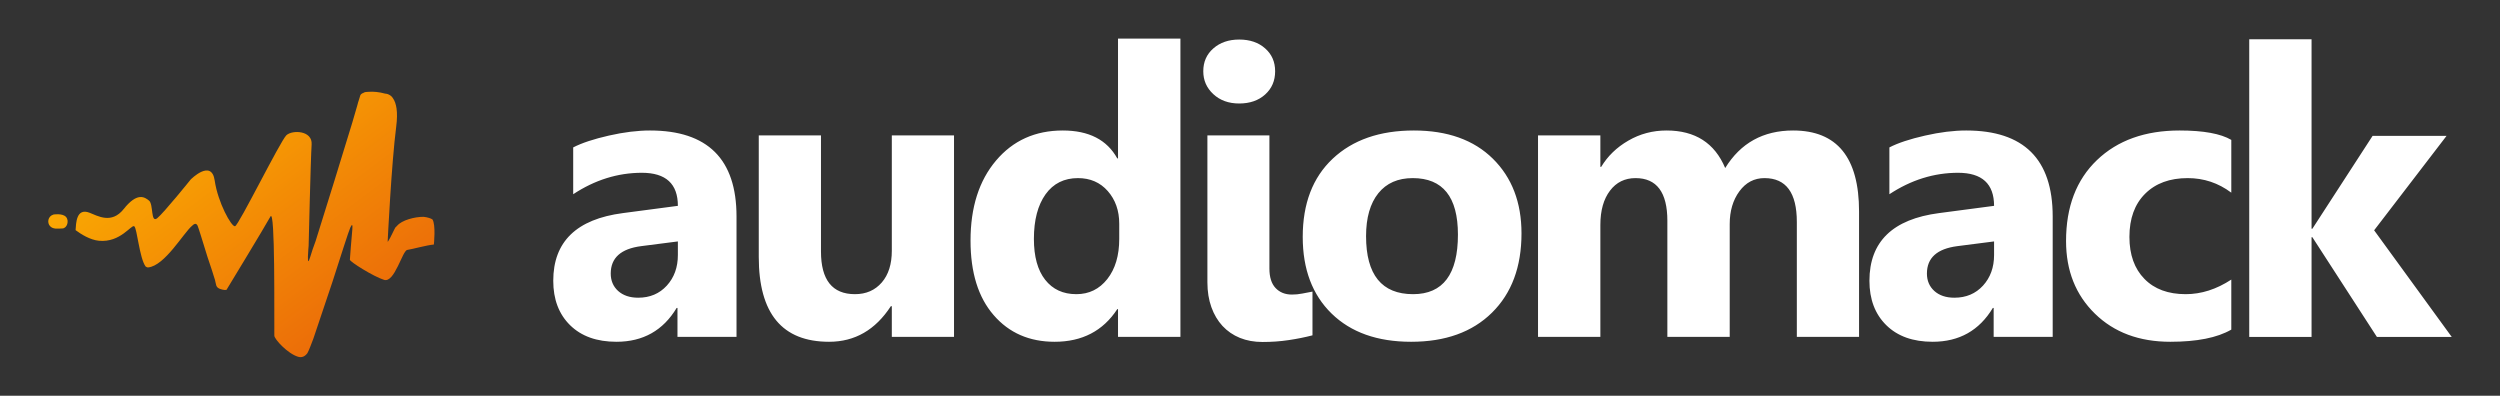 <svg width="259" height="41" viewBox="0 0 259 41" fill="none" xmlns="http://www.w3.org/2000/svg">
<rect x="0" y="0" width="259" height="41" fill="#333333" stroke="none"/>
<g clip-path="url(#clip0_2404_219)">
<path fill-rule="evenodd" clip-rule="evenodd" d="M5.552 22.223C5.552 22.223 6.455 22.074 6.827 22.462C7.2 22.851 6.956 23.654 6.461 23.668C5.967 23.681 5.51 23.772 5.186 23.428C4.861 23.084 4.949 22.393 5.552 22.223ZM15.357 27.705C15.27 27.714 15.178 27.674 15.083 27.607C14.436 26.706 14.202 23.624 13.905 23.44C13.596 23.25 12.48 25.148 10.26 24.944C9.331 24.858 8.386 24.258 7.83 23.842C7.882 23.141 7.891 21.506 9.274 22.038C10.114 22.361 11.552 23.248 12.816 21.655C14.213 19.893 14.983 20.405 15.445 20.788C15.907 21.171 15.599 23.162 16.288 22.606C16.977 22.049 19.759 18.593 19.759 18.593C19.759 18.593 21.913 16.423 22.243 18.704C22.573 20.984 23.977 23.512 24.349 23.44C24.722 23.368 29.055 14.573 29.675 14.006C30.296 13.438 32.385 13.513 32.285 14.968C32.186 16.424 31.974 25.471 31.974 25.471C31.974 25.471 31.729 28.021 32.128 26.658C32.293 26.093 32.471 25.584 32.693 24.989C33.763 21.57 35.584 15.729 36.492 12.72C36.7 12 36.88 11.382 37.02 10.906L37.02 10.905C37.074 10.685 37.128 10.511 37.182 10.355C37.258 10.1 37.309 9.931 37.325 9.886C37.365 9.774 37.479 9.688 37.639 9.625C37.8 9.524 37.972 9.519 38.167 9.514C38.67 9.469 39.318 9.534 39.901 9.7C40.071 9.707 40.255 9.761 40.43 9.886C40.43 9.886 40.44 9.893 40.455 9.902C40.459 9.905 40.463 9.908 40.467 9.911C40.504 9.936 40.563 9.986 40.631 10.068C40.633 10.071 40.635 10.074 40.638 10.077C40.666 10.111 40.694 10.152 40.723 10.199C41.049 10.676 41.249 11.554 41.048 13.113C40.549 17.001 40.162 25 40.162 25C40.162 25 40.085 25.383 40.888 23.698C40.916 23.64 40.951 23.589 40.984 23.535C41.028 23.507 41.076 23.466 41.137 23.393C41.632 22.803 42.965 22.456 43.889 22.463C44.279 22.51 44.605 22.608 44.8 22.731C45.165 23.285 44.949 25.332 44.949 25.332C44.181 25.403 42.715 25.816 42.195 25.892C41.676 25.969 40.886 29.339 39.789 28.994C38.692 28.65 36.247 27.118 36.247 26.907C36.247 26.724 36.439 24.485 36.489 23.908C36.493 23.868 36.496 23.831 36.499 23.794C36.5 23.783 36.501 23.771 36.501 23.771L36.501 23.771C36.536 23.316 36.505 23.117 36.294 23.572C36.113 23.962 35.326 26.462 34.447 29.184C34.355 29.422 32.695 34.439 32.477 35.05C32.217 35.76 31.999 36.303 31.848 36.584C31.618 36.895 31.308 37.089 30.876 36.959C29.798 36.633 28.433 35.146 28.421 34.777C28.395 32.695 28.522 21.501 28.017 22.434C27.498 23.391 23.465 30.028 23.465 30.028C23.398 30.04 23.348 30.037 23.288 30.043C23.003 30.012 22.56 29.919 22.438 29.646C22.431 29.63 22.422 29.615 22.416 29.599C22.41 29.581 22.404 29.562 22.394 29.532C22.339 29.349 22.317 29.151 22.268 28.988C22.088 28.38 21.799 27.509 21.496 26.622C21.032 25.11 20.554 23.564 20.475 23.393C20.321 23.059 20.097 23.2 19.896 23.393C18.995 24.155 17.083 27.521 15.357 27.705Z" fill="url(#paint0_linear_2404_219)"/>
<path fill-rule="evenodd" clip-rule="evenodd" d="M98.836 34.901H92.392V31.72H92.293C90.695 34.177 88.565 35.408 85.891 35.408C81.03 35.408 78.608 32.478 78.608 26.626V14.027H85.053V26.057C85.053 29 86.227 30.476 88.573 30.476C89.73 30.476 90.652 30.071 91.352 29.265C92.05 28.457 92.392 27.359 92.392 25.974V14.027H98.836V34.901ZM76.303 34.901H70.186V31.901H70.102C68.699 34.238 66.618 35.408 63.866 35.408C61.827 35.408 60.228 34.837 59.061 33.69C57.896 32.542 57.317 31.004 57.317 29.09C57.317 25.041 59.726 22.702 64.538 22.076L70.228 21.325C70.228 19.044 68.984 17.9 66.499 17.9C64.007 17.9 61.631 18.64 59.383 20.122V15.272C60.284 14.806 61.513 14.403 63.076 14.047C64.634 13.692 66.059 13.519 67.343 13.519C73.313 13.519 76.303 16.49 76.303 22.425V34.901ZM70.228 26.419V25.012L66.421 25.5C64.321 25.773 63.272 26.718 63.272 28.339C63.272 29.071 63.524 29.675 64.034 30.141C64.552 30.606 65.243 30.843 66.115 30.843C67.331 30.843 68.315 30.426 69.082 29.59C69.843 28.755 70.228 27.699 70.228 26.419ZM122.292 34.901H115.826V32.027H115.75C114.277 34.281 112.112 35.408 109.262 35.408C106.644 35.408 104.535 34.489 102.943 32.646C101.345 30.808 100.547 28.234 100.547 24.93C100.547 21.477 101.427 18.716 103.188 16.635C104.948 14.555 107.252 13.519 110.102 13.519C112.803 13.519 114.682 14.479 115.75 16.412H115.826V4H122.292V34.901ZM115.953 24.749V23.176C115.953 21.821 115.554 20.693 114.766 19.795C113.975 18.897 112.944 18.452 111.678 18.452C110.247 18.452 109.124 19.008 108.32 20.129C107.517 21.255 107.112 22.793 107.112 24.749C107.112 26.586 107.503 27.998 108.279 28.985C109.061 29.981 110.136 30.476 111.51 30.476C112.825 30.476 113.892 29.953 114.717 28.909C115.541 27.86 115.953 26.475 115.953 24.749ZM128.382 10.722C127.293 10.722 126.399 10.401 125.702 9.755C125.002 9.108 124.66 8.321 124.66 7.383C124.66 6.413 125.002 5.628 125.702 5.016C126.399 4.403 127.293 4.097 128.382 4.097C129.486 4.097 130.387 4.403 131.071 5.016C131.764 5.628 132.104 6.413 132.104 7.383C132.104 8.362 131.764 9.162 131.071 9.788C130.387 10.408 129.486 10.722 128.382 10.722ZM131.511 27.825C131.511 28.708 131.721 29.384 132.146 29.836C132.572 30.288 133.138 30.517 133.843 30.517C134.199 30.517 134.556 30.483 134.905 30.414C135.26 30.35 135.617 30.279 135.973 30.21V34.741C135.192 34.941 134.374 35.108 133.508 35.235C132.643 35.366 131.733 35.429 130.799 35.429C129.939 35.429 129.158 35.289 128.453 35.005C127.754 34.719 127.154 34.309 126.649 33.766C126.157 33.231 125.77 32.582 125.499 31.824C125.226 31.061 125.087 30.203 125.087 29.251V14.027H131.511V27.825ZM146.19 35.408C142.697 35.408 139.954 34.434 137.956 32.487C135.958 30.538 134.963 27.886 134.963 24.546C134.963 21.096 135.994 18.39 138.068 16.441C140.143 14.493 142.942 13.519 146.476 13.519C149.954 13.519 152.684 14.493 154.66 16.441C156.636 18.39 157.627 20.97 157.627 24.179C157.627 27.643 156.609 30.384 154.567 32.395C152.528 34.406 149.737 35.408 146.19 35.408ZM146.358 18.452C149.478 18.452 151.042 20.399 151.042 24.304C151.042 28.414 149.492 30.476 146.398 30.476C143.151 30.476 141.524 28.471 141.524 24.463C141.524 22.551 141.952 21.068 142.796 20.018C143.64 18.973 144.827 18.452 146.358 18.452ZM192.598 34.901H186.152V22.994C186.152 19.969 185.036 18.452 182.801 18.452C181.738 18.452 180.873 18.904 180.203 19.815C179.533 20.726 179.198 21.861 179.198 23.217V34.901H172.739V22.87C172.739 19.926 171.635 18.452 169.443 18.452C168.34 18.452 167.453 18.883 166.797 19.752C166.133 20.622 165.798 21.805 165.798 23.302V34.901H159.339V14.027H165.798V17.289H165.881C166.552 16.177 167.486 15.265 168.695 14.569C169.904 13.866 171.223 13.519 172.656 13.519C175.615 13.519 177.64 14.813 178.73 17.408C180.329 14.813 182.669 13.519 185.768 13.519C190.322 13.519 192.598 16.315 192.598 21.916V34.901ZM212.659 34.901H206.543V31.901H206.459C205.055 34.238 202.974 35.408 200.223 35.408C198.185 35.408 196.585 34.837 195.42 33.69C194.253 32.542 193.673 31.004 193.673 29.09C193.673 25.041 196.083 22.702 200.895 22.076L206.586 21.325C206.586 19.044 205.341 17.9 202.857 17.9C200.364 17.9 197.989 18.64 195.741 20.122V15.272C196.641 14.806 197.87 14.403 199.435 14.047C200.991 13.692 202.416 13.519 203.7 13.519C209.672 13.519 212.659 16.49 212.659 22.425V34.901ZM206.586 26.419C206.586 27.699 206.201 28.755 205.44 29.59C204.673 30.426 203.687 30.843 202.472 30.843C201.599 30.843 200.907 30.606 200.392 30.141C199.881 29.675 199.629 29.071 199.629 28.339C199.629 26.718 200.676 25.773 202.779 25.5L206.586 25.012V26.419ZM231.163 34.148C229.707 34.991 227.596 35.408 224.846 35.408C221.626 35.408 219.023 34.441 217.031 32.494C215.043 30.551 214.043 28.047 214.043 24.97C214.043 21.422 215.111 18.632 217.243 16.587C219.379 14.541 222.234 13.519 225.809 13.519C228.273 13.519 230.062 13.846 231.163 14.493V19.961C229.817 18.952 228.31 18.452 226.648 18.452C224.789 18.452 223.324 18.988 222.234 20.073C221.152 21.151 220.608 22.64 220.608 24.546C220.608 26.389 221.131 27.844 222.166 28.895C223.197 29.953 224.628 30.476 226.438 30.476C228.051 30.476 229.623 29.973 231.163 28.965V34.148ZM254 34.906H246.247L239.56 24.574H239.477V34.906H233.021V4.071H239.477V23.7H239.56L245.8 14.077H253.463L245.96 23.859L254 34.906Z" fill="white"/>
</g>
<defs>
<linearGradient id="paint0_linear_2404_219" x1="-13.103" y1="22.633" x2="14.193" y2="58.978" gradientUnits="userSpaceOnUse">
<stop stop-color="#FFBE00"/>
<stop offset="1" stop-color="#E85E0A"/>
</linearGradient>
<clipPath id="clip0_2404_219">
<rect width="249" height="33" fill="white" transform="translate(5 4)"/>
</clipPath>
</defs>
</svg>
